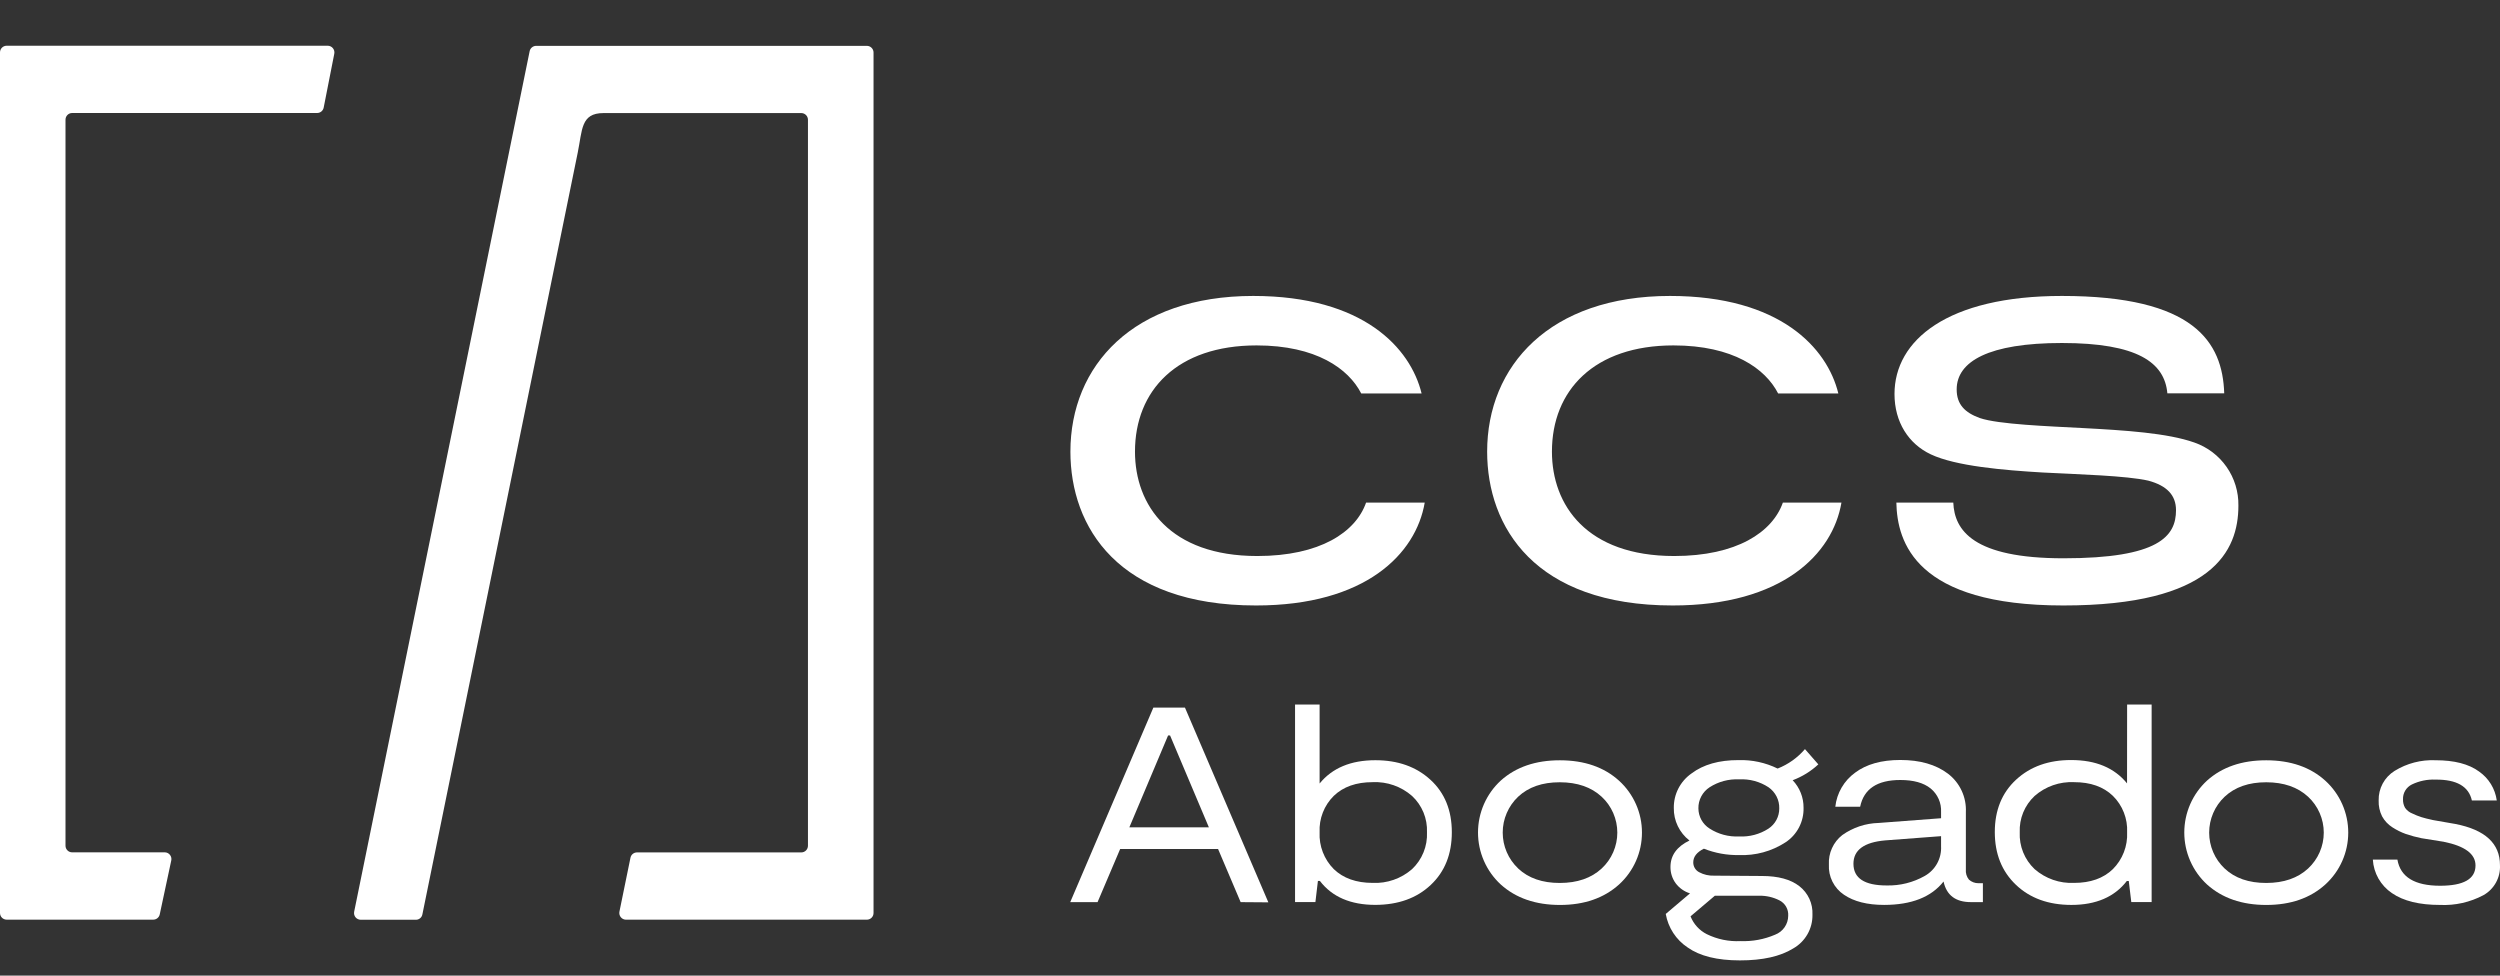 <svg width="164" height="64" viewBox="0 0 164 64" fill="none" xmlns="http://www.w3.org/2000/svg">
<rect x="0" y="0" width="164" height="64" fill="#333333" stroke="none"/>
<path d="M3.54712e-05 59.886V3.443C-0.001 3.385 0.01 3.328 0.031 3.275C0.052 3.222 0.084 3.173 0.124 3.132C0.164 3.091 0.212 3.058 0.265 3.035C0.318 3.013 0.374 3.001 0.432 3H21.505C21.57 3.001 21.633 3.016 21.691 3.045C21.749 3.073 21.8 3.114 21.841 3.165C21.881 3.215 21.91 3.274 21.925 3.337C21.94 3.4 21.942 3.465 21.928 3.529L21.234 7.058C21.215 7.157 21.162 7.246 21.085 7.311C21.008 7.375 20.911 7.411 20.811 7.413H4.726C4.611 7.415 4.501 7.463 4.42 7.546C4.34 7.629 4.296 7.74 4.297 7.856V55.47C4.296 55.528 4.306 55.584 4.327 55.638C4.348 55.691 4.38 55.74 4.42 55.781C4.459 55.822 4.507 55.855 4.56 55.878C4.612 55.9 4.669 55.913 4.726 55.913H10.813C10.879 55.914 10.944 55.93 11.002 55.959C11.061 55.989 11.112 56.031 11.152 56.083C11.193 56.134 11.221 56.194 11.235 56.259C11.249 56.323 11.249 56.389 11.234 56.453L10.479 59.983C10.459 60.08 10.406 60.167 10.329 60.23C10.253 60.293 10.157 60.328 10.058 60.329H0.432C0.374 60.328 0.318 60.316 0.265 60.293C0.212 60.271 0.164 60.238 0.124 60.197C0.084 60.156 0.052 60.107 0.031 60.053C0.01 60 -0.001 59.943 3.54712e-05 59.886Z" fill="white"/>
<path d="M40.636 59.797L41.358 56.27C41.377 56.172 41.429 56.083 41.506 56.019C41.583 55.955 41.679 55.92 41.779 55.918H52.57C52.627 55.917 52.684 55.906 52.737 55.883C52.789 55.86 52.837 55.827 52.877 55.786C52.917 55.745 52.949 55.697 52.97 55.643C52.992 55.59 53.002 55.533 53.002 55.475V7.861C53.002 7.803 52.992 7.746 52.97 7.693C52.949 7.639 52.917 7.591 52.877 7.55C52.837 7.509 52.789 7.476 52.737 7.453C52.684 7.43 52.627 7.418 52.57 7.418H39.59C38.09 7.418 38.206 8.525 37.897 10.023L27.708 59.985C27.69 60.083 27.638 60.172 27.561 60.236C27.484 60.3 27.388 60.336 27.288 60.336H23.658C23.593 60.335 23.529 60.32 23.471 60.291C23.412 60.263 23.361 60.221 23.32 60.171C23.28 60.12 23.251 60.061 23.236 59.998C23.221 59.934 23.221 59.868 23.234 59.805L34.745 3.359C34.764 3.261 34.817 3.173 34.894 3.109C34.971 3.045 35.068 3.009 35.168 3.008H56.873C56.93 3.009 56.987 3.021 57.039 3.043C57.092 3.066 57.14 3.099 57.18 3.14C57.22 3.181 57.252 3.23 57.273 3.283C57.294 3.336 57.305 3.393 57.304 3.451V59.888C57.305 59.945 57.294 60.002 57.273 60.056C57.252 60.109 57.22 60.158 57.18 60.199C57.14 60.24 57.092 60.273 57.039 60.295C56.987 60.318 56.93 60.33 56.873 60.331H41.059C40.994 60.33 40.93 60.315 40.871 60.286C40.813 60.257 40.761 60.215 40.721 60.164C40.68 60.113 40.652 60.054 40.637 59.99C40.622 59.926 40.622 59.86 40.636 59.797Z" fill="white"/>
<path d="M81.386 59.18L79.905 55.694H73.483L72 59.18H70.207L75.661 46.418H77.733L83.204 59.194L81.386 59.18ZM74.086 54.272H79.302L76.757 48.248H76.626L74.086 54.272Z" fill="white"/>
<path d="M90.226 49.87C91.702 49.87 92.906 50.298 93.84 51.155C94.773 52.011 95.24 53.158 95.24 54.596C95.24 56.033 94.779 57.186 93.856 58.053C92.934 58.921 91.724 59.356 90.226 59.36C88.601 59.36 87.387 58.837 86.585 57.79H86.455L86.291 59.174H84.955V46.219H86.566V51.398C87.396 50.38 88.616 49.87 90.226 49.87ZM87.498 57.015C88.121 57.615 88.97 57.916 90.044 57.918C90.99 57.962 91.917 57.638 92.631 57.015C92.958 56.706 93.215 56.33 93.384 55.912C93.553 55.495 93.63 55.046 93.61 54.596C93.628 54.152 93.55 53.709 93.381 53.298C93.212 52.887 92.956 52.518 92.631 52.215C91.918 51.59 90.99 51.265 90.044 51.31C88.97 51.31 88.121 51.609 87.498 52.207C87.184 52.517 86.938 52.89 86.778 53.302C86.617 53.713 86.545 54.154 86.566 54.596C86.544 55.042 86.616 55.487 86.777 55.904C86.937 56.32 87.183 56.699 87.498 57.015Z" fill="white"/>
<path d="M102.336 59.365C100.739 59.365 99.443 58.917 98.449 58.022C97.978 57.588 97.603 57.061 97.346 56.474C97.09 55.888 96.957 55.255 96.957 54.614C96.957 53.974 97.09 53.341 97.346 52.754C97.603 52.168 97.978 51.641 98.449 51.207C99.441 50.317 100.737 49.873 102.336 49.875C103.936 49.877 105.227 50.324 106.21 51.215C106.684 51.646 107.062 52.172 107.321 52.758C107.58 53.344 107.713 53.978 107.713 54.618C107.713 55.259 107.58 55.893 107.321 56.479C107.062 57.065 106.684 57.591 106.21 58.022C105.216 58.917 103.925 59.365 102.336 59.365ZM99.591 56.973C100.267 57.608 101.178 57.924 102.325 57.922C103.473 57.921 104.388 57.604 105.07 56.973C105.394 56.672 105.652 56.308 105.828 55.903C106.005 55.498 106.096 55.062 106.096 54.62C106.096 54.178 106.005 53.741 105.828 53.336C105.652 52.931 105.394 52.567 105.07 52.267C104.388 51.636 103.473 51.319 102.325 51.317C101.178 51.315 100.267 51.631 99.591 52.264C99.271 52.566 99.016 52.931 98.842 53.336C98.667 53.74 98.578 54.176 98.578 54.617C98.578 55.058 98.667 55.494 98.842 55.898C99.016 56.303 99.271 56.668 99.591 56.97V56.973Z" fill="white"/>
<path d="M115.585 57.465C116.647 57.465 117.465 57.687 118.037 58.132C118.32 58.352 118.546 58.637 118.696 58.962C118.845 59.288 118.914 59.645 118.897 60.003C118.906 60.452 118.793 60.895 118.571 61.284C118.349 61.674 118.025 61.997 117.635 62.218C116.794 62.74 115.629 63.002 114.141 63.002C112.652 63.002 111.508 62.719 110.71 62.154C110.333 61.905 110.012 61.581 109.765 61.202C109.518 60.824 109.351 60.399 109.273 59.954L110.864 58.605C110.487 58.489 110.157 58.255 109.921 57.938C109.696 57.628 109.578 57.253 109.583 56.87C109.583 56.117 109.998 55.539 110.828 55.137C110.503 54.886 110.241 54.562 110.063 54.191C109.884 53.821 109.795 53.414 109.802 53.002C109.796 52.559 109.898 52.12 110.101 51.725C110.304 51.331 110.6 50.992 110.964 50.738C111.739 50.153 112.767 49.861 114.049 49.863C114.936 49.837 115.815 50.027 116.612 50.417C117.305 50.145 117.921 49.707 118.405 49.141L119.282 50.143C118.795 50.597 118.223 50.95 117.599 51.184C118.064 51.67 118.32 52.319 118.313 52.991C118.325 53.44 118.222 53.884 118.014 54.281C117.806 54.679 117.499 55.016 117.123 55.261C116.219 55.847 115.156 56.137 114.08 56.092C113.291 56.107 112.508 55.965 111.775 55.674C111.31 55.904 111.078 56.203 111.078 56.568C111.076 56.701 111.11 56.832 111.178 56.946C111.246 57.061 111.344 57.154 111.462 57.216C111.765 57.379 112.106 57.457 112.45 57.443L115.585 57.465ZM111.963 61.28C112.65 61.618 113.412 61.775 114.177 61.736C114.955 61.767 115.73 61.624 116.445 61.316C116.698 61.22 116.915 61.051 117.068 60.829C117.222 60.608 117.305 60.345 117.306 60.075C117.32 59.868 117.273 59.662 117.17 59.481C117.067 59.301 116.913 59.155 116.728 59.062C116.323 58.857 115.875 58.753 115.422 58.76H112.494L110.9 60.111C111.099 60.618 111.477 61.034 111.963 61.28ZM114.085 51.126C113.401 51.093 112.724 51.275 112.148 51.646C111.919 51.795 111.731 52.001 111.603 52.243C111.474 52.485 111.41 52.756 111.415 53.03C111.416 53.294 111.484 53.554 111.612 53.786C111.74 54.017 111.925 54.212 112.148 54.353C112.724 54.724 113.401 54.905 114.085 54.871C114.763 54.907 115.435 54.729 116.006 54.362C116.227 54.218 116.408 54.02 116.533 53.788C116.658 53.555 116.722 53.294 116.719 53.03C116.726 52.759 116.666 52.491 116.543 52.249C116.42 52.008 116.239 51.8 116.017 51.646C115.445 51.27 114.768 51.088 114.085 51.126Z" fill="white"/>
<path d="M129.785 57.939H130.078V59.179H129.29C128.29 59.179 127.692 58.729 127.497 57.828C126.693 58.849 125.394 59.36 123.601 59.362C122.494 59.362 121.615 59.139 120.964 58.695C120.641 58.479 120.381 58.183 120.208 57.836C120.034 57.489 119.955 57.103 119.976 56.715C119.956 56.345 120.025 55.976 120.179 55.639C120.332 55.301 120.564 55.006 120.856 54.778C121.552 54.284 122.38 54.008 123.233 53.986L127.334 53.676V53.274C127.349 52.98 127.296 52.685 127.176 52.416C127.057 52.146 126.876 51.908 126.647 51.721C126.188 51.352 125.526 51.168 124.661 51.168C123.146 51.168 122.268 51.752 122.026 52.92H120.397C120.445 52.477 120.586 52.05 120.81 51.665C121.034 51.28 121.336 50.947 121.697 50.686C122.435 50.132 123.423 49.855 124.661 49.855C125.952 49.855 126.992 50.154 127.782 50.75C128.17 51.044 128.48 51.429 128.685 51.871C128.891 52.313 128.985 52.799 128.961 53.285V57.028C128.937 57.271 129.009 57.514 129.163 57.704C129.333 57.857 129.555 57.941 129.785 57.939ZM127.334 55.511V54.852L123.673 55.129C122.282 55.251 121.586 55.762 121.586 56.663C121.586 57.611 122.312 58.086 123.764 58.086C124.641 58.108 125.508 57.891 126.271 57.457C126.612 57.264 126.892 56.979 127.079 56.636C127.267 56.292 127.355 55.902 127.334 55.511Z" fill="white"/>
<path d="M139.539 46.219H141.147V59.177H139.813L139.647 57.793H139.52C138.714 58.839 137.5 59.363 135.879 59.363C134.377 59.361 133.165 58.921 132.243 58.042C131.321 57.164 130.859 56.011 130.859 54.584C130.859 53.151 131.326 52.004 132.259 51.144C133.193 50.283 134.397 49.855 135.873 49.859C137.484 49.859 138.704 50.369 139.534 51.39L139.539 46.219ZM133.471 57.015C134.186 57.639 135.114 57.962 136.061 57.918C137.135 57.918 137.983 57.617 138.604 57.015C138.92 56.699 139.166 56.321 139.327 55.904C139.488 55.487 139.56 55.042 139.539 54.596C139.56 54.154 139.487 53.713 139.326 53.302C139.165 52.89 138.919 52.517 138.604 52.207C137.983 51.609 137.135 51.31 136.061 51.31C135.113 51.265 134.185 51.589 133.471 52.215C133.147 52.518 132.891 52.887 132.722 53.298C132.554 53.709 132.476 54.152 132.495 54.596C132.474 55.045 132.551 55.495 132.719 55.912C132.888 56.33 133.144 56.706 133.471 57.015Z" fill="white"/>
<path d="M148.668 59.365C147.073 59.365 145.777 58.917 144.781 58.022C144.31 57.588 143.935 57.061 143.678 56.474C143.422 55.888 143.289 55.255 143.289 54.614C143.289 53.974 143.422 53.341 143.678 52.754C143.935 52.168 144.31 51.641 144.781 51.207C145.773 50.317 147.069 49.873 148.668 49.875C150.268 49.877 151.559 50.324 152.542 51.215C153.016 51.646 153.394 52.172 153.653 52.758C153.912 53.344 154.045 53.978 154.045 54.618C154.045 55.259 153.912 55.893 153.653 56.479C153.394 57.065 153.016 57.591 152.542 58.022C151.553 58.917 150.262 59.365 148.668 59.365ZM145.935 56.973C146.61 57.608 147.521 57.924 148.668 57.922C149.816 57.921 150.731 57.604 151.413 56.973C151.737 56.672 151.995 56.308 152.171 55.903C152.348 55.498 152.439 55.062 152.439 54.62C152.439 54.178 152.348 53.741 152.171 53.336C151.995 52.931 151.737 52.567 151.413 52.267C150.729 51.636 149.814 51.319 148.668 51.317C147.523 51.315 146.612 51.632 145.935 52.267C145.614 52.569 145.359 52.934 145.185 53.339C145.011 53.743 144.921 54.179 144.921 54.62C144.921 55.06 145.011 55.496 145.185 55.901C145.359 56.306 145.614 56.67 145.935 56.973Z" fill="white"/>
<path d="M160.069 59.364C158.715 59.364 157.662 59.106 156.912 58.589C156.547 58.344 156.245 58.017 156.027 57.636C155.81 57.254 155.684 56.827 155.658 56.388H157.269C157.464 57.531 158.398 58.103 160.069 58.105C161.618 58.105 162.393 57.661 162.393 56.773C162.393 56.018 161.698 55.501 160.307 55.22L158.843 54.985C158.496 54.914 158.154 54.822 157.819 54.708C157.51 54.597 157.215 54.45 156.939 54.271C156.657 54.092 156.425 53.844 156.264 53.551C156.103 53.228 156.026 52.87 156.04 52.51C156.03 52.124 156.121 51.742 156.304 51.402C156.487 51.062 156.756 50.776 157.083 50.572C157.889 50.074 158.826 49.83 159.773 49.872C161.003 49.872 161.954 50.118 162.625 50.611C162.94 50.83 163.206 51.111 163.406 51.438C163.606 51.765 163.736 52.13 163.788 52.51H162.155C161.948 51.587 161.155 51.131 159.775 51.142C159.239 51.118 158.705 51.228 158.22 51.461C158.039 51.549 157.887 51.689 157.783 51.862C157.679 52.036 157.629 52.236 157.637 52.438C157.631 52.631 157.677 52.823 157.772 52.992C157.891 53.163 158.059 53.294 158.254 53.368C158.446 53.462 158.645 53.541 158.849 53.606C159.026 53.662 159.277 53.725 159.607 53.797L161.07 54.052C163.024 54.432 164 55.333 163.998 56.754C164.019 57.151 163.928 57.546 163.736 57.895C163.544 58.243 163.258 58.531 162.911 58.725C162.037 59.188 161.056 59.409 160.069 59.364Z" fill="white"/>
<path d="M82.479 36.475C76.735 36.475 74.455 33.139 74.455 29.626C74.455 25.607 77.222 22.659 82.432 22.659C86.339 22.659 88.462 24.184 89.297 25.812H93.257C92.529 22.827 89.43 19.414 82.211 19.414C74.325 19.414 70.219 23.998 70.219 29.626C70.219 34.571 73.343 39.719 82.394 39.719C89.571 39.719 92.886 36.345 93.462 32.97H89.615C88.935 34.914 86.588 36.475 82.479 36.475Z" fill="white"/>
<path d="M109.831 36.475C104.087 36.475 101.807 33.139 101.807 29.626C101.807 25.607 104.574 22.659 109.781 22.659C113.691 22.659 115.813 24.184 116.646 25.812H120.595C119.87 22.827 116.771 19.414 109.552 19.414C101.666 19.414 97.557 23.998 97.557 29.626C97.557 34.571 100.683 39.719 109.731 39.719C116.909 39.719 120.227 36.345 120.799 32.97H116.956C116.273 34.914 113.921 36.475 109.831 36.475Z" fill="white"/>
<path d="M135.262 19.414C127.733 19.414 124.279 22.332 124.279 25.845C124.279 27.691 125.203 29.12 126.662 29.806C128.297 30.579 131.451 30.847 134.014 30.997C136.305 31.116 139.517 31.204 140.931 31.531C142.151 31.86 142.746 32.486 142.746 33.469C142.746 35.166 141.639 36.624 135.367 36.624C129.437 36.624 128.211 34.786 128.136 32.97H124.401C124.454 35.578 125.674 39.719 135.353 39.719C145.142 39.719 146.839 36.148 146.839 33.17C146.855 32.264 146.584 31.376 146.066 30.633C145.548 29.889 144.808 29.329 143.953 29.031C142.196 28.405 139.37 28.226 136.601 28.079C134.387 27.96 131.094 27.841 129.874 27.423C128.892 27.066 128.358 26.529 128.358 25.546C128.358 23.702 130.472 22.501 135.262 22.501C140.212 22.501 141.999 23.777 142.179 25.803H145.909C145.801 22.44 143.942 19.414 135.262 19.414Z" fill="white"/>
</svg>
